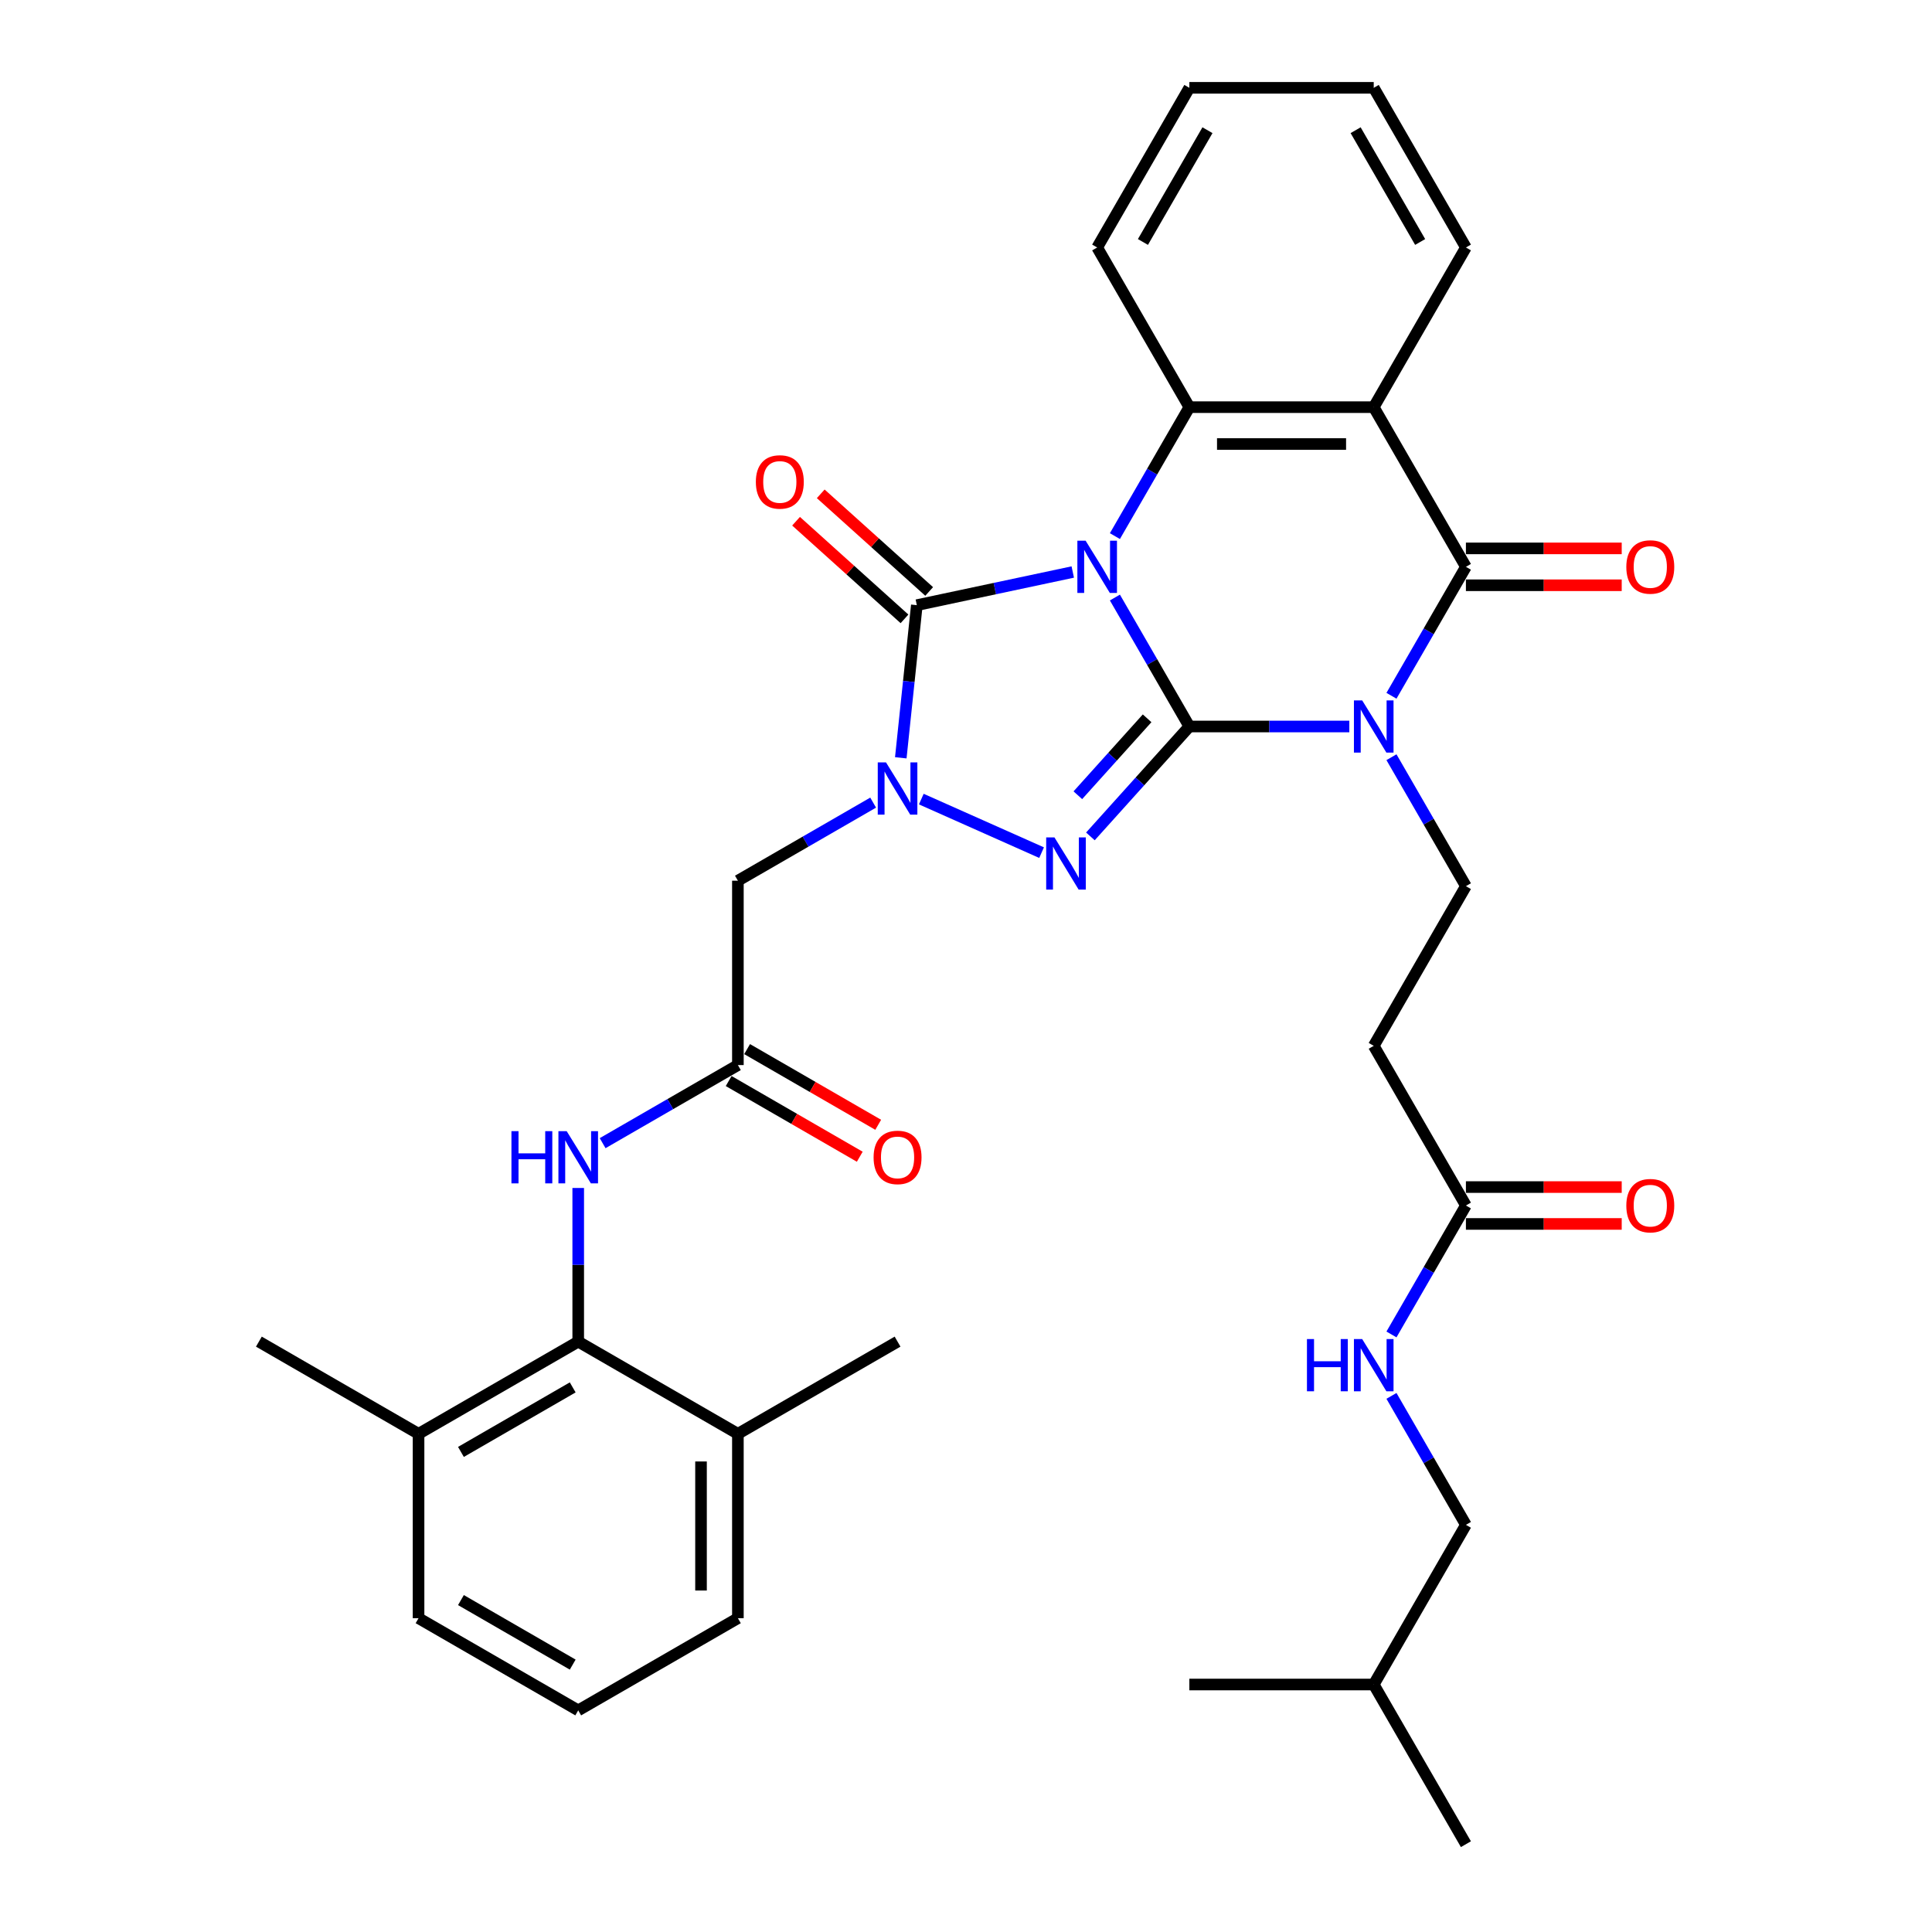 <?xml version='1.0' encoding='iso-8859-1'?>
<svg version='1.1' baseProfile='full'
              xmlns='http://www.w3.org/2000/svg'
                      xmlns:rdkit='http://www.rdkit.org/xml'
                      xmlns:xlink='http://www.w3.org/1999/xlink'
                  xml:space='preserve'
width='1000px' height='1000px' viewBox='0 0 1000 1000'>
<!-- END OF HEADER -->
<rect style='opacity:1.0;fill:#FFFFFF;stroke:none' width='1000' height='1000' x='0' y='0'> </rect>
<path class='bond-0' d='M 577.074,309.287 L 596.342,342.66' style='fill:none;fill-rule:evenodd;stroke:#0000FF;stroke-width:6px;stroke-linecap:butt;stroke-linejoin:miter;stroke-opacity:1' />
<path class='bond-0' d='M 596.342,342.66 L 615.61,376.033' style='fill:none;fill-rule:evenodd;stroke:#000000;stroke-width:6px;stroke-linecap:butt;stroke-linejoin:miter;stroke-opacity:1' />
<path class='bond-3' d='M 555.26,296.074 L 514.906,304.652' style='fill:none;fill-rule:evenodd;stroke:#0000FF;stroke-width:6px;stroke-linecap:butt;stroke-linejoin:miter;stroke-opacity:1' />
<path class='bond-3' d='M 514.906,304.652 L 474.551,313.229' style='fill:none;fill-rule:evenodd;stroke:#000000;stroke-width:6px;stroke-linecap:butt;stroke-linejoin:miter;stroke-opacity:1' />
<path class='bond-6' d='M 577.074,277.49 L 596.342,244.117' style='fill:none;fill-rule:evenodd;stroke:#0000FF;stroke-width:6px;stroke-linecap:butt;stroke-linejoin:miter;stroke-opacity:1' />
<path class='bond-6' d='M 596.342,244.117 L 615.61,210.744' style='fill:none;fill-rule:evenodd;stroke:#000000;stroke-width:6px;stroke-linecap:butt;stroke-linejoin:miter;stroke-opacity:1' />
<path class='bond-1' d='M 615.61,376.033 L 657.008,376.033' style='fill:none;fill-rule:evenodd;stroke:#000000;stroke-width:6px;stroke-linecap:butt;stroke-linejoin:miter;stroke-opacity:1' />
<path class='bond-1' d='M 657.008,376.033 L 698.405,376.033' style='fill:none;fill-rule:evenodd;stroke:#0000FF;stroke-width:6px;stroke-linecap:butt;stroke-linejoin:miter;stroke-opacity:1' />
<path class='bond-2' d='M 615.61,376.033 L 590,404.476' style='fill:none;fill-rule:evenodd;stroke:#000000;stroke-width:6px;stroke-linecap:butt;stroke-linejoin:miter;stroke-opacity:1' />
<path class='bond-2' d='M 590,404.476 L 564.39,432.919' style='fill:none;fill-rule:evenodd;stroke:#0000FF;stroke-width:6px;stroke-linecap:butt;stroke-linejoin:miter;stroke-opacity:1' />
<path class='bond-2' d='M 593.744,371.795 L 575.816,391.705' style='fill:none;fill-rule:evenodd;stroke:#000000;stroke-width:6px;stroke-linecap:butt;stroke-linejoin:miter;stroke-opacity:1' />
<path class='bond-2' d='M 575.816,391.705 L 557.889,411.615' style='fill:none;fill-rule:evenodd;stroke:#0000FF;stroke-width:6px;stroke-linecap:butt;stroke-linejoin:miter;stroke-opacity:1' />
<path class='bond-9' d='M 720.219,391.932 L 739.487,425.305' style='fill:none;fill-rule:evenodd;stroke:#0000FF;stroke-width:6px;stroke-linecap:butt;stroke-linejoin:miter;stroke-opacity:1' />
<path class='bond-9' d='M 739.487,425.305 L 758.755,458.678' style='fill:none;fill-rule:evenodd;stroke:#000000;stroke-width:6px;stroke-linecap:butt;stroke-linejoin:miter;stroke-opacity:1' />
<path class='bond-36' d='M 720.219,360.134 L 739.487,326.761' style='fill:none;fill-rule:evenodd;stroke:#0000FF;stroke-width:6px;stroke-linecap:butt;stroke-linejoin:miter;stroke-opacity:1' />
<path class='bond-36' d='M 739.487,326.761 L 758.755,293.388' style='fill:none;fill-rule:evenodd;stroke:#000000;stroke-width:6px;stroke-linecap:butt;stroke-linejoin:miter;stroke-opacity:1' />
<path class='bond-35' d='M 539.12,441.326 L 476.865,413.608' style='fill:none;fill-rule:evenodd;stroke:#0000FF;stroke-width:6px;stroke-linecap:butt;stroke-linejoin:miter;stroke-opacity:1' />
<path class='bond-4' d='M 474.551,313.229 L 470.399,352.734' style='fill:none;fill-rule:evenodd;stroke:#000000;stroke-width:6px;stroke-linecap:butt;stroke-linejoin:miter;stroke-opacity:1' />
<path class='bond-4' d='M 470.399,352.734 L 466.247,392.238' style='fill:none;fill-rule:evenodd;stroke:#0000FF;stroke-width:6px;stroke-linecap:butt;stroke-linejoin:miter;stroke-opacity:1' />
<path class='bond-15' d='M 480.936,306.138 L 452.873,280.869' style='fill:none;fill-rule:evenodd;stroke:#000000;stroke-width:6px;stroke-linecap:butt;stroke-linejoin:miter;stroke-opacity:1' />
<path class='bond-15' d='M 452.873,280.869 L 424.81,255.601' style='fill:none;fill-rule:evenodd;stroke:#FF0000;stroke-width:6px;stroke-linecap:butt;stroke-linejoin:miter;stroke-opacity:1' />
<path class='bond-15' d='M 468.165,320.321 L 440.102,295.053' style='fill:none;fill-rule:evenodd;stroke:#000000;stroke-width:6px;stroke-linecap:butt;stroke-linejoin:miter;stroke-opacity:1' />
<path class='bond-15' d='M 440.102,295.053 L 412.039,269.785' style='fill:none;fill-rule:evenodd;stroke:#FF0000;stroke-width:6px;stroke-linecap:butt;stroke-linejoin:miter;stroke-opacity:1' />
<path class='bond-8' d='M 451.941,415.431 L 416.936,435.641' style='fill:none;fill-rule:evenodd;stroke:#0000FF;stroke-width:6px;stroke-linecap:butt;stroke-linejoin:miter;stroke-opacity:1' />
<path class='bond-8' d='M 416.936,435.641 L 381.931,455.851' style='fill:none;fill-rule:evenodd;stroke:#000000;stroke-width:6px;stroke-linecap:butt;stroke-linejoin:miter;stroke-opacity:1' />
<path class='bond-5' d='M 758.755,293.388 L 711.04,210.744' style='fill:none;fill-rule:evenodd;stroke:#000000;stroke-width:6px;stroke-linecap:butt;stroke-linejoin:miter;stroke-opacity:1' />
<path class='bond-16' d='M 758.755,302.931 L 799.074,302.931' style='fill:none;fill-rule:evenodd;stroke:#000000;stroke-width:6px;stroke-linecap:butt;stroke-linejoin:miter;stroke-opacity:1' />
<path class='bond-16' d='M 799.074,302.931 L 839.393,302.931' style='fill:none;fill-rule:evenodd;stroke:#FF0000;stroke-width:6px;stroke-linecap:butt;stroke-linejoin:miter;stroke-opacity:1' />
<path class='bond-16' d='M 758.755,283.845 L 799.074,283.845' style='fill:none;fill-rule:evenodd;stroke:#000000;stroke-width:6px;stroke-linecap:butt;stroke-linejoin:miter;stroke-opacity:1' />
<path class='bond-16' d='M 799.074,283.845 L 839.393,283.845' style='fill:none;fill-rule:evenodd;stroke:#FF0000;stroke-width:6px;stroke-linecap:butt;stroke-linejoin:miter;stroke-opacity:1' />
<path class='bond-7' d='M 615.61,210.744 L 711.04,210.744' style='fill:none;fill-rule:evenodd;stroke:#000000;stroke-width:6px;stroke-linecap:butt;stroke-linejoin:miter;stroke-opacity:1' />
<path class='bond-7' d='M 629.925,229.83 L 696.725,229.83' style='fill:none;fill-rule:evenodd;stroke:#000000;stroke-width:6px;stroke-linecap:butt;stroke-linejoin:miter;stroke-opacity:1' />
<path class='bond-23' d='M 615.61,210.744 L 567.895,128.099' style='fill:none;fill-rule:evenodd;stroke:#000000;stroke-width:6px;stroke-linecap:butt;stroke-linejoin:miter;stroke-opacity:1' />
<path class='bond-22' d='M 711.04,210.744 L 758.755,128.099' style='fill:none;fill-rule:evenodd;stroke:#000000;stroke-width:6px;stroke-linecap:butt;stroke-linejoin:miter;stroke-opacity:1' />
<path class='bond-10' d='M 381.931,455.851 L 381.931,551.281' style='fill:none;fill-rule:evenodd;stroke:#000000;stroke-width:6px;stroke-linecap:butt;stroke-linejoin:miter;stroke-opacity:1' />
<path class='bond-13' d='M 758.755,458.678 L 711.04,541.322' style='fill:none;fill-rule:evenodd;stroke:#000000;stroke-width:6px;stroke-linecap:butt;stroke-linejoin:miter;stroke-opacity:1' />
<path class='bond-12' d='M 381.931,551.281 L 346.926,571.491' style='fill:none;fill-rule:evenodd;stroke:#000000;stroke-width:6px;stroke-linecap:butt;stroke-linejoin:miter;stroke-opacity:1' />
<path class='bond-12' d='M 346.926,571.491 L 311.921,591.701' style='fill:none;fill-rule:evenodd;stroke:#0000FF;stroke-width:6px;stroke-linecap:butt;stroke-linejoin:miter;stroke-opacity:1' />
<path class='bond-18' d='M 377.16,559.546 L 411.086,579.133' style='fill:none;fill-rule:evenodd;stroke:#000000;stroke-width:6px;stroke-linecap:butt;stroke-linejoin:miter;stroke-opacity:1' />
<path class='bond-18' d='M 411.086,579.133 L 445.013,598.721' style='fill:none;fill-rule:evenodd;stroke:#FF0000;stroke-width:6px;stroke-linecap:butt;stroke-linejoin:miter;stroke-opacity:1' />
<path class='bond-18' d='M 386.703,543.017 L 420.629,562.604' style='fill:none;fill-rule:evenodd;stroke:#000000;stroke-width:6px;stroke-linecap:butt;stroke-linejoin:miter;stroke-opacity:1' />
<path class='bond-18' d='M 420.629,562.604 L 454.556,582.192' style='fill:none;fill-rule:evenodd;stroke:#FF0000;stroke-width:6px;stroke-linecap:butt;stroke-linejoin:miter;stroke-opacity:1' />
<path class='bond-11' d='M 299.286,694.426 L 299.286,654.66' style='fill:none;fill-rule:evenodd;stroke:#000000;stroke-width:6px;stroke-linecap:butt;stroke-linejoin:miter;stroke-opacity:1' />
<path class='bond-11' d='M 299.286,654.66 L 299.286,614.895' style='fill:none;fill-rule:evenodd;stroke:#0000FF;stroke-width:6px;stroke-linecap:butt;stroke-linejoin:miter;stroke-opacity:1' />
<path class='bond-19' d='M 299.286,694.426 L 216.642,742.141' style='fill:none;fill-rule:evenodd;stroke:#000000;stroke-width:6px;stroke-linecap:butt;stroke-linejoin:miter;stroke-opacity:1' />
<path class='bond-19' d='M 296.433,718.112 L 238.581,751.512' style='fill:none;fill-rule:evenodd;stroke:#000000;stroke-width:6px;stroke-linecap:butt;stroke-linejoin:miter;stroke-opacity:1' />
<path class='bond-20' d='M 299.286,694.426 L 381.931,742.141' style='fill:none;fill-rule:evenodd;stroke:#000000;stroke-width:6px;stroke-linecap:butt;stroke-linejoin:miter;stroke-opacity:1' />
<path class='bond-14' d='M 711.04,541.322 L 758.755,623.967' style='fill:none;fill-rule:evenodd;stroke:#000000;stroke-width:6px;stroke-linecap:butt;stroke-linejoin:miter;stroke-opacity:1' />
<path class='bond-17' d='M 758.755,623.967 L 739.487,657.34' style='fill:none;fill-rule:evenodd;stroke:#000000;stroke-width:6px;stroke-linecap:butt;stroke-linejoin:miter;stroke-opacity:1' />
<path class='bond-17' d='M 739.487,657.34 L 720.219,690.713' style='fill:none;fill-rule:evenodd;stroke:#0000FF;stroke-width:6px;stroke-linecap:butt;stroke-linejoin:miter;stroke-opacity:1' />
<path class='bond-21' d='M 758.755,633.51 L 799.074,633.51' style='fill:none;fill-rule:evenodd;stroke:#000000;stroke-width:6px;stroke-linecap:butt;stroke-linejoin:miter;stroke-opacity:1' />
<path class='bond-21' d='M 799.074,633.51 L 839.393,633.51' style='fill:none;fill-rule:evenodd;stroke:#FF0000;stroke-width:6px;stroke-linecap:butt;stroke-linejoin:miter;stroke-opacity:1' />
<path class='bond-21' d='M 758.755,614.424 L 799.074,614.424' style='fill:none;fill-rule:evenodd;stroke:#000000;stroke-width:6px;stroke-linecap:butt;stroke-linejoin:miter;stroke-opacity:1' />
<path class='bond-21' d='M 799.074,614.424 L 839.393,614.424' style='fill:none;fill-rule:evenodd;stroke:#FF0000;stroke-width:6px;stroke-linecap:butt;stroke-linejoin:miter;stroke-opacity:1' />
<path class='bond-24' d='M 720.219,722.51 L 739.487,755.883' style='fill:none;fill-rule:evenodd;stroke:#0000FF;stroke-width:6px;stroke-linecap:butt;stroke-linejoin:miter;stroke-opacity:1' />
<path class='bond-24' d='M 739.487,755.883 L 758.755,789.256' style='fill:none;fill-rule:evenodd;stroke:#000000;stroke-width:6px;stroke-linecap:butt;stroke-linejoin:miter;stroke-opacity:1' />
<path class='bond-26' d='M 216.642,742.141 L 216.642,837.571' style='fill:none;fill-rule:evenodd;stroke:#000000;stroke-width:6px;stroke-linecap:butt;stroke-linejoin:miter;stroke-opacity:1' />
<path class='bond-28' d='M 216.642,742.141 L 133.997,694.426' style='fill:none;fill-rule:evenodd;stroke:#000000;stroke-width:6px;stroke-linecap:butt;stroke-linejoin:miter;stroke-opacity:1' />
<path class='bond-27' d='M 381.931,742.141 L 381.931,837.571' style='fill:none;fill-rule:evenodd;stroke:#000000;stroke-width:6px;stroke-linecap:butt;stroke-linejoin:miter;stroke-opacity:1' />
<path class='bond-27' d='M 362.845,756.455 L 362.845,823.256' style='fill:none;fill-rule:evenodd;stroke:#000000;stroke-width:6px;stroke-linecap:butt;stroke-linejoin:miter;stroke-opacity:1' />
<path class='bond-29' d='M 381.931,742.141 L 464.576,694.426' style='fill:none;fill-rule:evenodd;stroke:#000000;stroke-width:6px;stroke-linecap:butt;stroke-linejoin:miter;stroke-opacity:1' />
<path class='bond-37' d='M 758.755,128.099 L 711.04,45.455' style='fill:none;fill-rule:evenodd;stroke:#000000;stroke-width:6px;stroke-linecap:butt;stroke-linejoin:miter;stroke-opacity:1' />
<path class='bond-37' d='M 735.069,125.245 L 701.668,67.394' style='fill:none;fill-rule:evenodd;stroke:#000000;stroke-width:6px;stroke-linecap:butt;stroke-linejoin:miter;stroke-opacity:1' />
<path class='bond-32' d='M 567.895,128.099 L 615.61,45.455' style='fill:none;fill-rule:evenodd;stroke:#000000;stroke-width:6px;stroke-linecap:butt;stroke-linejoin:miter;stroke-opacity:1' />
<path class='bond-32' d='M 591.581,125.245 L 624.982,67.394' style='fill:none;fill-rule:evenodd;stroke:#000000;stroke-width:6px;stroke-linecap:butt;stroke-linejoin:miter;stroke-opacity:1' />
<path class='bond-30' d='M 758.755,789.256 L 711.04,871.901' style='fill:none;fill-rule:evenodd;stroke:#000000;stroke-width:6px;stroke-linecap:butt;stroke-linejoin:miter;stroke-opacity:1' />
<path class='bond-25' d='M 299.286,885.285 L 381.931,837.571' style='fill:none;fill-rule:evenodd;stroke:#000000;stroke-width:6px;stroke-linecap:butt;stroke-linejoin:miter;stroke-opacity:1' />
<path class='bond-38' d='M 299.286,885.285 L 216.642,837.571' style='fill:none;fill-rule:evenodd;stroke:#000000;stroke-width:6px;stroke-linecap:butt;stroke-linejoin:miter;stroke-opacity:1' />
<path class='bond-38' d='M 296.433,861.599 L 238.581,828.199' style='fill:none;fill-rule:evenodd;stroke:#000000;stroke-width:6px;stroke-linecap:butt;stroke-linejoin:miter;stroke-opacity:1' />
<path class='bond-33' d='M 711.04,871.901 L 758.755,954.545' style='fill:none;fill-rule:evenodd;stroke:#000000;stroke-width:6px;stroke-linecap:butt;stroke-linejoin:miter;stroke-opacity:1' />
<path class='bond-34' d='M 711.04,871.901 L 615.61,871.901' style='fill:none;fill-rule:evenodd;stroke:#000000;stroke-width:6px;stroke-linecap:butt;stroke-linejoin:miter;stroke-opacity:1' />
<path class='bond-31' d='M 711.04,45.455 L 615.61,45.455' style='fill:none;fill-rule:evenodd;stroke:#000000;stroke-width:6px;stroke-linecap:butt;stroke-linejoin:miter;stroke-opacity:1' />
<path  class='atom-0' d='M 561.921 279.876
L 570.777 294.19
Q 571.655 295.602, 573.068 298.16
Q 574.48 300.717, 574.556 300.87
L 574.556 279.876
L 578.144 279.876
L 578.144 306.901
L 574.442 306.901
L 564.937 291.251
Q 563.83 289.419, 562.647 287.319
Q 561.501 285.22, 561.158 284.571
L 561.158 306.901
L 557.646 306.901
L 557.646 279.876
L 561.921 279.876
' fill='#0000FF'/>
<path  class='atom-2' d='M 705.066 362.52
L 713.922 376.835
Q 714.8 378.247, 716.212 380.805
Q 717.625 383.362, 717.701 383.515
L 717.701 362.52
L 721.289 362.52
L 721.289 389.546
L 717.586 389.546
L 708.082 373.895
Q 706.975 372.063, 705.791 369.964
Q 704.646 367.864, 704.303 367.215
L 704.303 389.546
L 700.791 389.546
L 700.791 362.52
L 705.066 362.52
' fill='#0000FF'/>
<path  class='atom-3' d='M 545.781 433.438
L 554.637 447.753
Q 555.515 449.165, 556.927 451.723
Q 558.34 454.28, 558.416 454.433
L 558.416 433.438
L 562.004 433.438
L 562.004 460.464
L 558.302 460.464
L 548.797 444.814
Q 547.69 442.981, 546.507 440.882
Q 545.361 438.782, 545.018 438.134
L 545.018 460.464
L 541.506 460.464
L 541.506 433.438
L 545.781 433.438
' fill='#0000FF'/>
<path  class='atom-5' d='M 458.602 394.624
L 467.458 408.938
Q 468.336 410.35, 469.748 412.908
Q 471.16 415.465, 471.237 415.618
L 471.237 394.624
L 474.825 394.624
L 474.825 421.649
L 471.122 421.649
L 461.617 405.999
Q 460.51 404.167, 459.327 402.067
Q 458.182 399.968, 457.838 399.319
L 457.838 421.649
L 454.327 421.649
L 454.327 394.624
L 458.602 394.624
' fill='#0000FF'/>
<path  class='atom-13' d='M 264.722 585.483
L 268.386 585.483
L 268.386 596.973
L 282.205 596.973
L 282.205 585.483
L 285.869 585.483
L 285.869 612.509
L 282.205 612.509
L 282.205 600.027
L 268.386 600.027
L 268.386 612.509
L 264.722 612.509
L 264.722 585.483
' fill='#0000FF'/>
<path  class='atom-13' d='M 293.313 585.483
L 302.168 599.798
Q 303.046 601.21, 304.459 603.768
Q 305.871 606.325, 305.947 606.478
L 305.947 585.483
L 309.536 585.483
L 309.536 612.509
L 305.833 612.509
L 296.328 596.858
Q 295.221 595.026, 294.038 592.927
Q 292.893 590.827, 292.549 590.178
L 292.549 612.509
L 289.037 612.509
L 289.037 585.483
L 293.313 585.483
' fill='#0000FF'/>
<path  class='atom-16' d='M 391.227 249.451
Q 391.227 242.962, 394.433 239.335
Q 397.64 235.709, 403.633 235.709
Q 409.626 235.709, 412.832 239.335
Q 416.039 242.962, 416.039 249.451
Q 416.039 256.016, 412.794 259.757
Q 409.549 263.46, 403.633 263.46
Q 397.678 263.46, 394.433 259.757
Q 391.227 256.054, 391.227 249.451
M 403.633 260.406
Q 407.755 260.406, 409.969 257.658
Q 412.221 254.871, 412.221 249.451
Q 412.221 244.145, 409.969 241.473
Q 407.755 238.763, 403.633 238.763
Q 399.51 238.763, 397.258 241.435
Q 395.044 244.107, 395.044 249.451
Q 395.044 254.909, 397.258 257.658
Q 399.51 260.406, 403.633 260.406
' fill='#FF0000'/>
<path  class='atom-17' d='M 841.779 293.465
Q 841.779 286.976, 844.985 283.349
Q 848.192 279.723, 854.185 279.723
Q 860.178 279.723, 863.384 283.349
Q 866.591 286.976, 866.591 293.465
Q 866.591 300.03, 863.346 303.771
Q 860.101 307.474, 854.185 307.474
Q 848.23 307.474, 844.985 303.771
Q 841.779 300.069, 841.779 293.465
M 854.185 304.42
Q 858.307 304.42, 860.521 301.672
Q 862.773 298.885, 862.773 293.465
Q 862.773 288.159, 860.521 285.487
Q 858.307 282.777, 854.185 282.777
Q 850.062 282.777, 847.81 285.449
Q 845.596 288.121, 845.596 293.465
Q 845.596 298.923, 847.81 301.672
Q 850.062 304.42, 854.185 304.42
' fill='#FF0000'/>
<path  class='atom-18' d='M 676.475 693.099
L 680.14 693.099
L 680.14 704.588
L 693.958 704.588
L 693.958 693.099
L 697.623 693.099
L 697.623 720.124
L 693.958 720.124
L 693.958 707.642
L 680.14 707.642
L 680.14 720.124
L 676.475 720.124
L 676.475 693.099
' fill='#0000FF'/>
<path  class='atom-18' d='M 705.066 693.099
L 713.922 707.413
Q 714.8 708.826, 716.212 711.383
Q 717.625 713.941, 717.701 714.093
L 717.701 693.099
L 721.289 693.099
L 721.289 720.124
L 717.586 720.124
L 708.082 704.474
Q 706.975 702.642, 705.791 700.542
Q 704.646 698.443, 704.303 697.794
L 704.303 720.124
L 700.791 720.124
L 700.791 693.099
L 705.066 693.099
' fill='#0000FF'/>
<path  class='atom-19' d='M 452.17 599.072
Q 452.17 592.583, 455.376 588.957
Q 458.583 585.33, 464.576 585.33
Q 470.569 585.33, 473.775 588.957
Q 476.982 592.583, 476.982 599.072
Q 476.982 605.638, 473.737 609.379
Q 470.492 613.081, 464.576 613.081
Q 458.621 613.081, 455.376 609.379
Q 452.17 605.676, 452.17 599.072
M 464.576 610.028
Q 468.698 610.028, 470.912 607.279
Q 473.164 604.493, 473.164 599.072
Q 473.164 593.766, 470.912 591.094
Q 468.698 588.384, 464.576 588.384
Q 460.453 588.384, 458.201 591.056
Q 455.987 593.728, 455.987 599.072
Q 455.987 604.531, 458.201 607.279
Q 460.453 610.028, 464.576 610.028
' fill='#FF0000'/>
<path  class='atom-22' d='M 841.779 624.043
Q 841.779 617.554, 844.985 613.928
Q 848.192 610.301, 854.185 610.301
Q 860.178 610.301, 863.384 613.928
Q 866.591 617.554, 866.591 624.043
Q 866.591 630.609, 863.346 634.35
Q 860.101 638.052, 854.185 638.052
Q 848.23 638.052, 844.985 634.35
Q 841.779 630.647, 841.779 624.043
M 854.185 634.999
Q 858.307 634.999, 860.521 632.25
Q 862.773 629.464, 862.773 624.043
Q 862.773 618.737, 860.521 616.065
Q 858.307 613.355, 854.185 613.355
Q 850.062 613.355, 847.81 616.027
Q 845.596 618.699, 845.596 624.043
Q 845.596 629.502, 847.81 632.25
Q 850.062 634.999, 854.185 634.999
' fill='#FF0000'/>
</svg>
